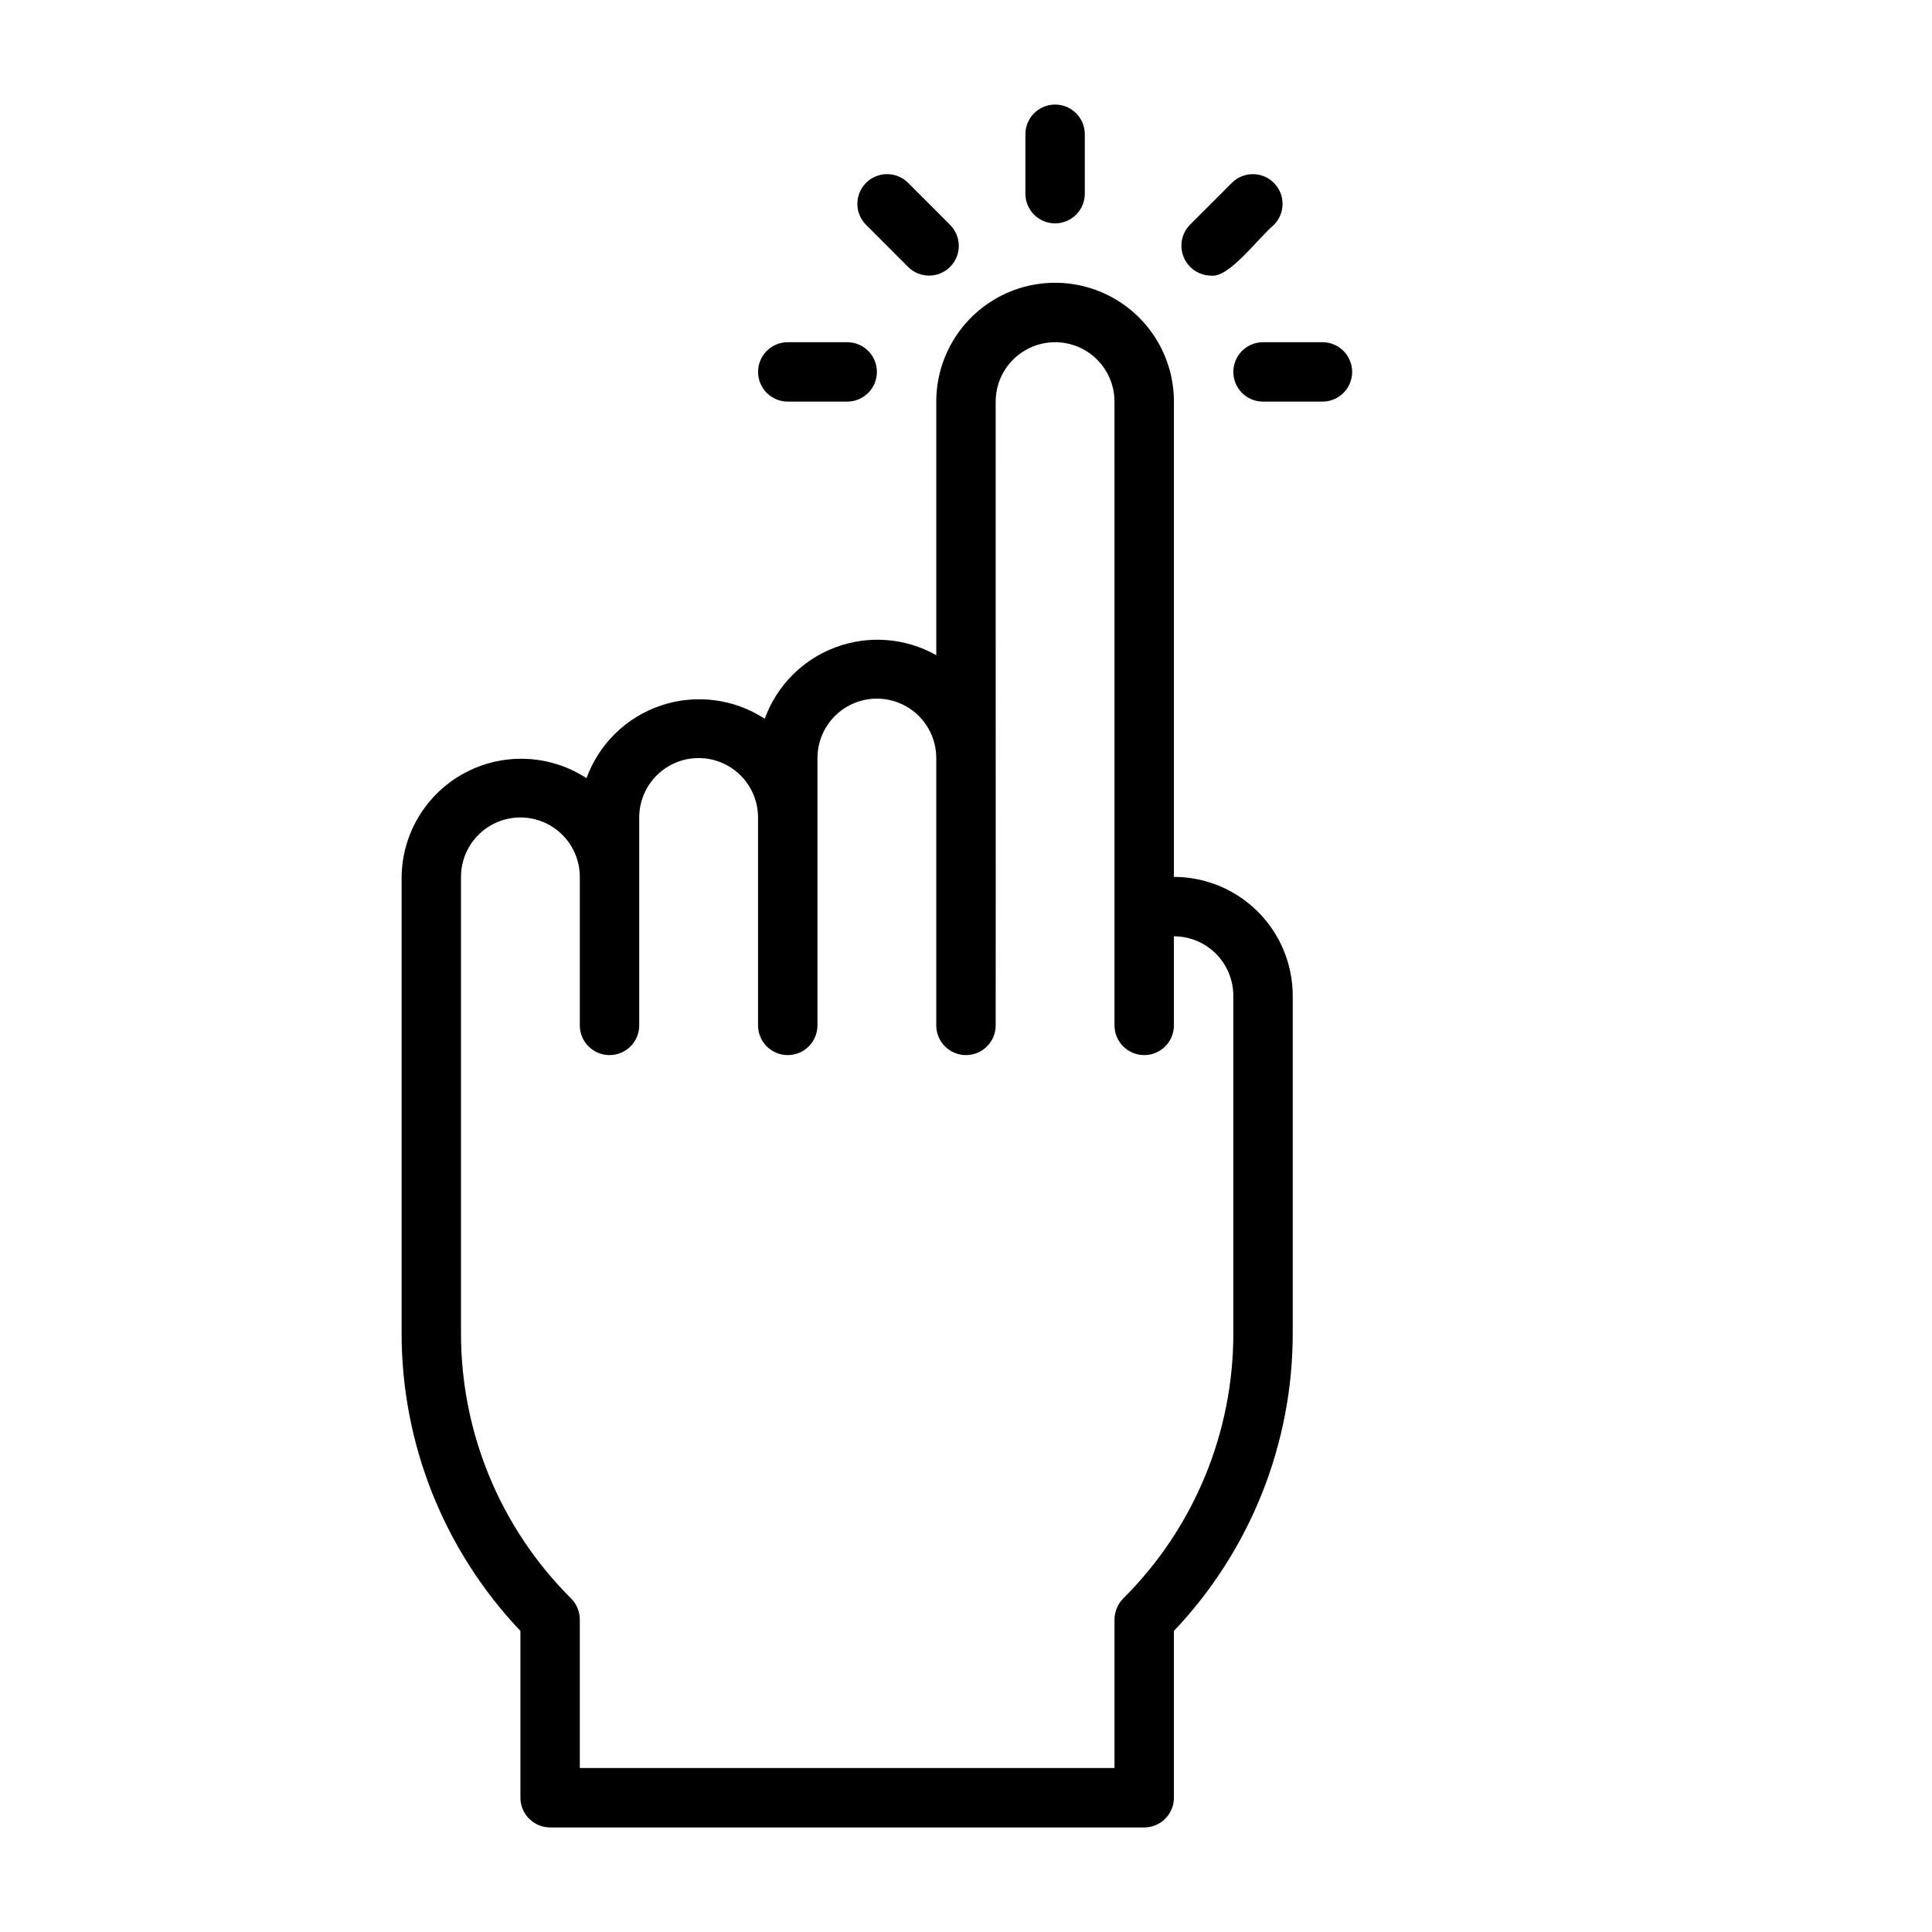 <?xml version="1.0" encoding="UTF-8"?>
<!-- Uploaded to: SVG Repo, www.svgrepo.com, Generator: SVG Repo Mixer Tools -->
<svg fill="#000000" width="800px" height="800px" version="1.1" viewBox="144 144 512 512" xmlns="http://www.w3.org/2000/svg">
 <g>
  <path d="m455.1 376.38v-125.95c0-11.25-6-21.645-15.742-27.27s-21.746-5.625-31.488 0c-9.742 5.625-15.746 16.02-15.746 27.27v67.203c-8.133-4.59-17.879-5.363-26.637-2.117-8.758 3.246-15.645 10.184-18.824 18.965-8.121-5.305-18.219-6.606-27.422-3.539-9.199 3.066-16.496 10.168-19.812 19.281-6.367-4.152-14.02-5.879-21.555-4.859-7.535 1.016-14.453 4.711-19.492 10.402-5.039 5.695-7.859 13.012-7.953 20.617v120.78c-0.047 29.418 11.23 57.723 31.488 79.047v44.207c0 2.09 0.828 4.09 2.305 5.566 1.477 1.477 3.481 2.309 5.566 2.309h157.44c2.09 0 4.09-0.832 5.566-2.309 1.477-1.477 2.305-3.477 2.305-5.566v-44.207c20.262-21.324 31.535-49.629 31.488-79.047v-89.289c-0.008-8.348-3.328-16.352-9.23-22.258-5.902-5.902-13.91-9.223-22.258-9.23zm15.742 120.78h0.004c0.07 26.438-10.434 51.805-29.18 70.449-1.469 1.484-2.297 3.484-2.309 5.574v39.359h-141.7v-39.359c-0.016-2.09-0.844-4.09-2.312-5.574-18.742-18.645-29.25-44.012-29.176-70.449v-120.78c0-5.625 3-10.824 7.871-13.637s10.871-2.812 15.742 0c4.871 2.812 7.875 8.012 7.875 13.637v39.359c0 4.348 3.523 7.871 7.871 7.871s7.871-3.523 7.871-7.871v-55.105c0-5.625 3-10.82 7.871-13.633s10.875-2.812 15.746 0c4.871 2.812 7.871 8.008 7.871 13.633v55.105c0 4.348 3.523 7.871 7.871 7.871s7.871-3.523 7.871-7.871v-70.848c0-5.625 3.004-10.824 7.875-13.637 4.871-2.812 10.871-2.812 15.742 0s7.871 8.012 7.871 13.637v70.848c0 4.348 3.527 7.871 7.875 7.871s7.871-3.523 7.871-7.871c0.043-39.926-0.031-124.91 0-165.31 0-5.625 3-10.82 7.871-13.633 4.871-2.812 10.875-2.812 15.746 0 4.871 2.812 7.871 8.008 7.871 13.633 0.039 23.578-0.027 144.67 0 165.31 0 4.348 3.523 7.871 7.871 7.871 4.348 0 7.871-3.523 7.871-7.871v-23.617c4.176 0.008 8.176 1.668 11.129 4.617 2.953 2.953 4.613 6.953 4.617 11.129-0.004 21.074 0 68.66 0 89.289z"/>
  <path d="m423.61 203.2c2.09 0 4.09-0.832 5.566-2.309 1.477-1.477 2.309-3.477 2.309-5.566v-15.742c0-4.348-3.527-7.871-7.875-7.871-4.348 0-7.871 3.523-7.871 7.871v15.742c0 2.09 0.828 4.09 2.305 5.566s3.481 2.309 5.566 2.309z"/>
  <path d="m464.89 217.04c4.785 0.73 12.445-9.871 16.703-13.445h-0.004c3.074-3.074 3.074-8.062-0.004-11.137-3.074-3.074-8.062-3.07-11.137 0.004l-11.133 11.141h0.004c-2.199 2.269-2.84 5.629-1.629 8.547s4.039 4.84 7.199 4.891z"/>
  <path d="m494.46 234.69h-15.742c-4.348 0-7.871 3.523-7.871 7.871s3.523 7.871 7.871 7.871h15.742c4.348 0 7.875-3.523 7.875-7.871s-3.527-7.871-7.875-7.871z"/>
  <path d="m352.77 250.43h15.746c4.348 0 7.871-3.523 7.871-7.871s-3.523-7.871-7.871-7.871h-15.746c-4.348 0-7.871 3.523-7.871 7.871s3.523 7.871 7.871 7.871z"/>
  <path d="m384.65 214.73c3.074 3.074 8.059 3.074 11.137 0 3.074-3.07 3.074-8.059 0-11.133l-11.133-11.141h0.004c-3.074-3.074-8.062-3.078-11.137-0.004-3.078 3.074-3.078 8.062-0.004 11.137z"/>
 </g>
</svg>